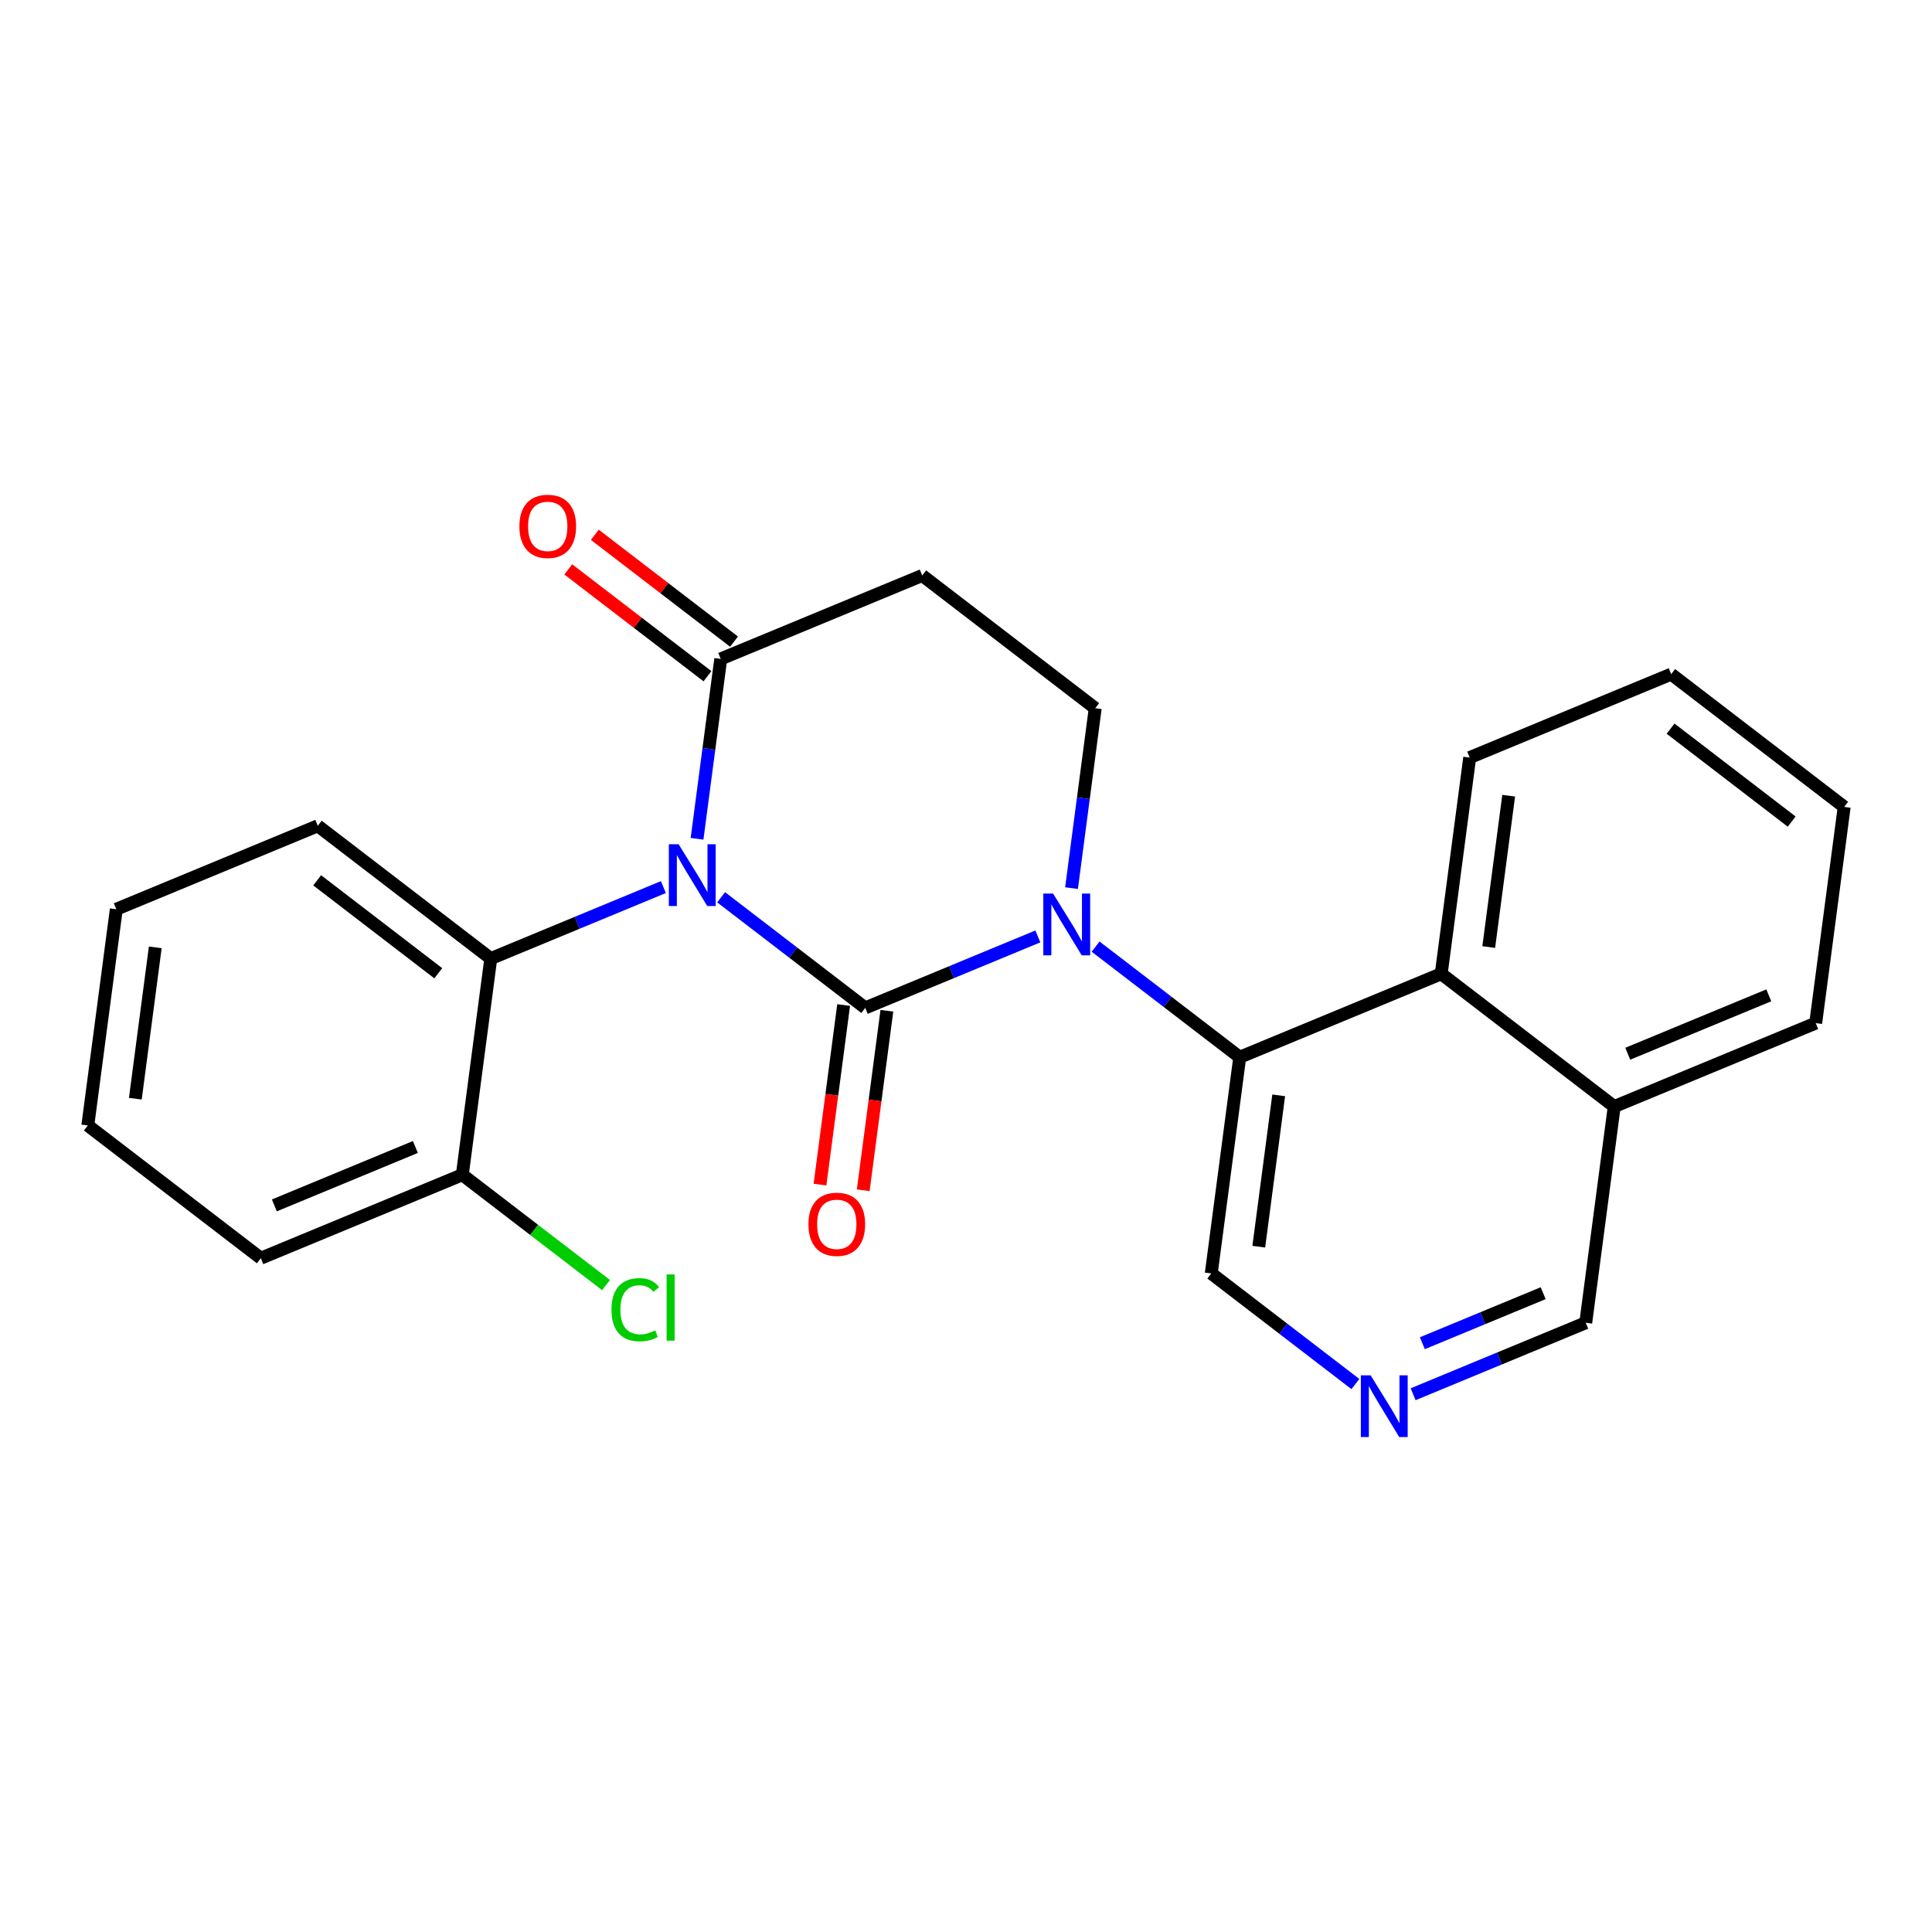 <?xml version='1.0' encoding='iso-8859-1'?>
<svg version='1.1' baseProfile='full'
              xmlns='http://www.w3.org/2000/svg'
                      xmlns:rdkit='http://www.rdkit.org/xml'
                      xmlns:xlink='http://www.w3.org/1999/xlink'
                  xml:space='preserve'
width='300px' height='300px' viewBox='0 0 300 300'>
<!-- END OF HEADER -->
<rect style='opacity:1.0;fill:#FFFFFF;stroke:none' width='300' height='300' x='0' y='0'> </rect>
<rect style='opacity:1.0;fill:#FFFFFF;stroke:none' width='300' height='300' x='0' y='0'> </rect>
<path class='bond-0 atom-0 atom-1' d='M 88.24,88.415 L 99.047,96.709' style='fill:none;fill-rule:evenodd;stroke:#FF0000;stroke-width:2.0px;stroke-linecap:butt;stroke-linejoin:miter;stroke-opacity:1' />
<path class='bond-0 atom-0 atom-1' d='M 99.047,96.709 L 109.854,105.003' style='fill:none;fill-rule:evenodd;stroke:#000000;stroke-width:2.0px;stroke-linecap:butt;stroke-linejoin:miter;stroke-opacity:1' />
<path class='bond-0 atom-0 atom-1' d='M 92.363,83.042 L 103.17,91.336' style='fill:none;fill-rule:evenodd;stroke:#FF0000;stroke-width:2.0px;stroke-linecap:butt;stroke-linejoin:miter;stroke-opacity:1' />
<path class='bond-0 atom-0 atom-1' d='M 103.17,91.336 L 113.978,99.63' style='fill:none;fill-rule:evenodd;stroke:#000000;stroke-width:2.0px;stroke-linecap:butt;stroke-linejoin:miter;stroke-opacity:1' />
<path class='bond-1 atom-1 atom-2' d='M 111.916,102.317 L 143.202,89.36' style='fill:none;fill-rule:evenodd;stroke:#000000;stroke-width:2.0px;stroke-linecap:butt;stroke-linejoin:miter;stroke-opacity:1' />
<path class='bond-24 atom-17 atom-1' d='M 108.237,130.248 L 110.076,116.282' style='fill:none;fill-rule:evenodd;stroke:#0000FF;stroke-width:2.0px;stroke-linecap:butt;stroke-linejoin:miter;stroke-opacity:1' />
<path class='bond-24 atom-17 atom-1' d='M 110.076,116.282 L 111.916,102.317' style='fill:none;fill-rule:evenodd;stroke:#000000;stroke-width:2.0px;stroke-linecap:butt;stroke-linejoin:miter;stroke-opacity:1' />
<path class='bond-2 atom-2 atom-3' d='M 143.202,89.36 L 170.065,109.976' style='fill:none;fill-rule:evenodd;stroke:#000000;stroke-width:2.0px;stroke-linecap:butt;stroke-linejoin:miter;stroke-opacity:1' />
<path class='bond-3 atom-3 atom-4' d='M 170.065,109.976 L 168.226,123.942' style='fill:none;fill-rule:evenodd;stroke:#000000;stroke-width:2.0px;stroke-linecap:butt;stroke-linejoin:miter;stroke-opacity:1' />
<path class='bond-3 atom-3 atom-4' d='M 168.226,123.942 L 166.386,137.907' style='fill:none;fill-rule:evenodd;stroke:#0000FF;stroke-width:2.0px;stroke-linecap:butt;stroke-linejoin:miter;stroke-opacity:1' />
<path class='bond-4 atom-4 atom-5' d='M 170.126,146.99 L 181.316,155.577' style='fill:none;fill-rule:evenodd;stroke:#0000FF;stroke-width:2.0px;stroke-linecap:butt;stroke-linejoin:miter;stroke-opacity:1' />
<path class='bond-4 atom-4 atom-5' d='M 181.316,155.577 L 192.506,164.165' style='fill:none;fill-rule:evenodd;stroke:#000000;stroke-width:2.0px;stroke-linecap:butt;stroke-linejoin:miter;stroke-opacity:1' />
<path class='bond-14 atom-4 atom-15' d='M 161.159,145.406 L 147.758,150.955' style='fill:none;fill-rule:evenodd;stroke:#0000FF;stroke-width:2.0px;stroke-linecap:butt;stroke-linejoin:miter;stroke-opacity:1' />
<path class='bond-14 atom-4 atom-15' d='M 147.758,150.955 L 134.357,156.505' style='fill:none;fill-rule:evenodd;stroke:#000000;stroke-width:2.0px;stroke-linecap:butt;stroke-linejoin:miter;stroke-opacity:1' />
<path class='bond-5 atom-5 atom-6' d='M 192.506,164.165 L 188.084,197.737' style='fill:none;fill-rule:evenodd;stroke:#000000;stroke-width:2.0px;stroke-linecap:butt;stroke-linejoin:miter;stroke-opacity:1' />
<path class='bond-5 atom-5 atom-6' d='M 198.557,170.085 L 195.462,193.586' style='fill:none;fill-rule:evenodd;stroke:#000000;stroke-width:2.0px;stroke-linecap:butt;stroke-linejoin:miter;stroke-opacity:1' />
<path class='bond-26 atom-14 atom-5' d='M 223.792,151.209 L 192.506,164.165' style='fill:none;fill-rule:evenodd;stroke:#000000;stroke-width:2.0px;stroke-linecap:butt;stroke-linejoin:miter;stroke-opacity:1' />
<path class='bond-6 atom-6 atom-7' d='M 188.084,197.737 L 199.274,206.325' style='fill:none;fill-rule:evenodd;stroke:#000000;stroke-width:2.0px;stroke-linecap:butt;stroke-linejoin:miter;stroke-opacity:1' />
<path class='bond-6 atom-6 atom-7' d='M 199.274,206.325 L 210.464,214.913' style='fill:none;fill-rule:evenodd;stroke:#0000FF;stroke-width:2.0px;stroke-linecap:butt;stroke-linejoin:miter;stroke-opacity:1' />
<path class='bond-7 atom-7 atom-8' d='M 219.431,216.497 L 232.832,210.947' style='fill:none;fill-rule:evenodd;stroke:#0000FF;stroke-width:2.0px;stroke-linecap:butt;stroke-linejoin:miter;stroke-opacity:1' />
<path class='bond-7 atom-7 atom-8' d='M 232.832,210.947 L 246.233,205.397' style='fill:none;fill-rule:evenodd;stroke:#000000;stroke-width:2.0px;stroke-linecap:butt;stroke-linejoin:miter;stroke-opacity:1' />
<path class='bond-7 atom-7 atom-8' d='M 220.86,208.575 L 230.241,204.69' style='fill:none;fill-rule:evenodd;stroke:#0000FF;stroke-width:2.0px;stroke-linecap:butt;stroke-linejoin:miter;stroke-opacity:1' />
<path class='bond-7 atom-7 atom-8' d='M 230.241,204.69 L 239.622,200.805' style='fill:none;fill-rule:evenodd;stroke:#000000;stroke-width:2.0px;stroke-linecap:butt;stroke-linejoin:miter;stroke-opacity:1' />
<path class='bond-8 atom-8 atom-9' d='M 246.233,205.397 L 250.656,171.825' style='fill:none;fill-rule:evenodd;stroke:#000000;stroke-width:2.0px;stroke-linecap:butt;stroke-linejoin:miter;stroke-opacity:1' />
<path class='bond-9 atom-9 atom-10' d='M 250.656,171.825 L 281.941,158.868' style='fill:none;fill-rule:evenodd;stroke:#000000;stroke-width:2.0px;stroke-linecap:butt;stroke-linejoin:miter;stroke-opacity:1' />
<path class='bond-9 atom-9 atom-10' d='M 252.757,163.624 L 274.657,154.554' style='fill:none;fill-rule:evenodd;stroke:#000000;stroke-width:2.0px;stroke-linecap:butt;stroke-linejoin:miter;stroke-opacity:1' />
<path class='bond-27 atom-14 atom-9' d='M 223.792,151.209 L 250.656,171.825' style='fill:none;fill-rule:evenodd;stroke:#000000;stroke-width:2.0px;stroke-linecap:butt;stroke-linejoin:miter;stroke-opacity:1' />
<path class='bond-10 atom-10 atom-11' d='M 281.941,158.868 L 286.364,125.296' style='fill:none;fill-rule:evenodd;stroke:#000000;stroke-width:2.0px;stroke-linecap:butt;stroke-linejoin:miter;stroke-opacity:1' />
<path class='bond-11 atom-11 atom-12' d='M 286.364,125.296 L 259.5,104.68' style='fill:none;fill-rule:evenodd;stroke:#000000;stroke-width:2.0px;stroke-linecap:butt;stroke-linejoin:miter;stroke-opacity:1' />
<path class='bond-11 atom-11 atom-12' d='M 278.211,127.576 L 259.406,113.145' style='fill:none;fill-rule:evenodd;stroke:#000000;stroke-width:2.0px;stroke-linecap:butt;stroke-linejoin:miter;stroke-opacity:1' />
<path class='bond-12 atom-12 atom-13' d='M 259.5,104.68 L 228.214,117.636' style='fill:none;fill-rule:evenodd;stroke:#000000;stroke-width:2.0px;stroke-linecap:butt;stroke-linejoin:miter;stroke-opacity:1' />
<path class='bond-13 atom-13 atom-14' d='M 228.214,117.636 L 223.792,151.209' style='fill:none;fill-rule:evenodd;stroke:#000000;stroke-width:2.0px;stroke-linecap:butt;stroke-linejoin:miter;stroke-opacity:1' />
<path class='bond-13 atom-13 atom-14' d='M 234.266,123.556 L 231.17,147.057' style='fill:none;fill-rule:evenodd;stroke:#000000;stroke-width:2.0px;stroke-linecap:butt;stroke-linejoin:miter;stroke-opacity:1' />
<path class='bond-15 atom-15 atom-16' d='M 131,156.063 L 129.164,170.001' style='fill:none;fill-rule:evenodd;stroke:#000000;stroke-width:2.0px;stroke-linecap:butt;stroke-linejoin:miter;stroke-opacity:1' />
<path class='bond-15 atom-15 atom-16' d='M 129.164,170.001 L 127.328,183.94' style='fill:none;fill-rule:evenodd;stroke:#FF0000;stroke-width:2.0px;stroke-linecap:butt;stroke-linejoin:miter;stroke-opacity:1' />
<path class='bond-15 atom-15 atom-16' d='M 137.714,156.948 L 135.878,170.886' style='fill:none;fill-rule:evenodd;stroke:#000000;stroke-width:2.0px;stroke-linecap:butt;stroke-linejoin:miter;stroke-opacity:1' />
<path class='bond-15 atom-15 atom-16' d='M 135.878,170.886 L 134.042,184.824' style='fill:none;fill-rule:evenodd;stroke:#FF0000;stroke-width:2.0px;stroke-linecap:butt;stroke-linejoin:miter;stroke-opacity:1' />
<path class='bond-16 atom-15 atom-17' d='M 134.357,156.505 L 123.167,147.918' style='fill:none;fill-rule:evenodd;stroke:#000000;stroke-width:2.0px;stroke-linecap:butt;stroke-linejoin:miter;stroke-opacity:1' />
<path class='bond-16 atom-15 atom-17' d='M 123.167,147.918 L 111.977,139.33' style='fill:none;fill-rule:evenodd;stroke:#0000FF;stroke-width:2.0px;stroke-linecap:butt;stroke-linejoin:miter;stroke-opacity:1' />
<path class='bond-17 atom-17 atom-18' d='M 103.01,137.746 L 89.609,143.296' style='fill:none;fill-rule:evenodd;stroke:#0000FF;stroke-width:2.0px;stroke-linecap:butt;stroke-linejoin:miter;stroke-opacity:1' />
<path class='bond-17 atom-17 atom-18' d='M 89.609,143.296 L 76.208,148.846' style='fill:none;fill-rule:evenodd;stroke:#000000;stroke-width:2.0px;stroke-linecap:butt;stroke-linejoin:miter;stroke-opacity:1' />
<path class='bond-18 atom-18 atom-19' d='M 76.208,148.846 L 49.344,128.23' style='fill:none;fill-rule:evenodd;stroke:#000000;stroke-width:2.0px;stroke-linecap:butt;stroke-linejoin:miter;stroke-opacity:1' />
<path class='bond-18 atom-18 atom-19' d='M 68.055,151.126 L 49.251,136.695' style='fill:none;fill-rule:evenodd;stroke:#000000;stroke-width:2.0px;stroke-linecap:butt;stroke-linejoin:miter;stroke-opacity:1' />
<path class='bond-25 atom-23 atom-18' d='M 71.786,182.418 L 76.208,148.846' style='fill:none;fill-rule:evenodd;stroke:#000000;stroke-width:2.0px;stroke-linecap:butt;stroke-linejoin:miter;stroke-opacity:1' />
<path class='bond-19 atom-19 atom-20' d='M 49.344,128.23 L 18.059,141.186' style='fill:none;fill-rule:evenodd;stroke:#000000;stroke-width:2.0px;stroke-linecap:butt;stroke-linejoin:miter;stroke-opacity:1' />
<path class='bond-20 atom-20 atom-21' d='M 18.059,141.186 L 13.636,174.758' style='fill:none;fill-rule:evenodd;stroke:#000000;stroke-width:2.0px;stroke-linecap:butt;stroke-linejoin:miter;stroke-opacity:1' />
<path class='bond-20 atom-20 atom-21' d='M 24.11,147.106 L 21.014,170.607' style='fill:none;fill-rule:evenodd;stroke:#000000;stroke-width:2.0px;stroke-linecap:butt;stroke-linejoin:miter;stroke-opacity:1' />
<path class='bond-21 atom-21 atom-22' d='M 13.636,174.758 L 40.5,195.375' style='fill:none;fill-rule:evenodd;stroke:#000000;stroke-width:2.0px;stroke-linecap:butt;stroke-linejoin:miter;stroke-opacity:1' />
<path class='bond-22 atom-22 atom-23' d='M 40.5,195.375 L 71.786,182.418' style='fill:none;fill-rule:evenodd;stroke:#000000;stroke-width:2.0px;stroke-linecap:butt;stroke-linejoin:miter;stroke-opacity:1' />
<path class='bond-22 atom-22 atom-23' d='M 42.601,187.174 L 64.501,178.104' style='fill:none;fill-rule:evenodd;stroke:#000000;stroke-width:2.0px;stroke-linecap:butt;stroke-linejoin:miter;stroke-opacity:1' />
<path class='bond-23 atom-23 atom-24' d='M 71.786,182.418 L 82.945,190.982' style='fill:none;fill-rule:evenodd;stroke:#000000;stroke-width:2.0px;stroke-linecap:butt;stroke-linejoin:miter;stroke-opacity:1' />
<path class='bond-23 atom-23 atom-24' d='M 82.945,190.982 L 94.105,199.547' style='fill:none;fill-rule:evenodd;stroke:#00CC00;stroke-width:2.0px;stroke-linecap:butt;stroke-linejoin:miter;stroke-opacity:1' />
<path  class='atom-0' d='M 80.65 81.728
Q 80.65 79.425, 81.788 78.138
Q 82.926 76.852, 85.052 76.852
Q 87.179 76.852, 88.317 78.138
Q 89.455 79.425, 89.455 81.728
Q 89.455 84.058, 88.303 85.385
Q 87.152 86.699, 85.052 86.699
Q 82.939 86.699, 81.788 85.385
Q 80.65 84.071, 80.65 81.728
M 85.052 85.615
Q 86.515 85.615, 87.301 84.64
Q 88.1 83.651, 88.1 81.728
Q 88.1 79.845, 87.301 78.897
Q 86.515 77.935, 85.052 77.935
Q 83.59 77.935, 82.79 78.883
Q 82.005 79.832, 82.005 81.728
Q 82.005 83.665, 82.79 84.64
Q 83.59 85.615, 85.052 85.615
' fill='#FF0000'/>
<path  class='atom-4' d='M 163.523 138.754
L 166.666 143.833
Q 166.977 144.334, 167.478 145.242
Q 167.979 146.15, 168.006 146.204
L 168.006 138.754
L 169.28 138.754
L 169.28 148.344
L 167.966 148.344
L 164.593 142.79
Q 164.2 142.14, 163.78 141.395
Q 163.374 140.65, 163.252 140.42
L 163.252 148.344
L 162.006 148.344
L 162.006 138.754
L 163.523 138.754
' fill='#0000FF'/>
<path  class='atom-7' d='M 212.828 213.559
L 215.97 218.638
Q 216.282 219.139, 216.783 220.047
Q 217.284 220.954, 217.311 221.008
L 217.311 213.559
L 218.584 213.559
L 218.584 223.148
L 217.27 223.148
L 213.898 217.595
Q 213.505 216.945, 213.085 216.2
Q 212.679 215.455, 212.557 215.225
L 212.557 223.148
L 211.311 223.148
L 211.311 213.559
L 212.828 213.559
' fill='#0000FF'/>
<path  class='atom-16' d='M 125.533 190.105
Q 125.533 187.802, 126.67 186.515
Q 127.808 185.229, 129.935 185.229
Q 132.061 185.229, 133.199 186.515
Q 134.337 187.802, 134.337 190.105
Q 134.337 192.435, 133.186 193.762
Q 132.034 195.076, 129.935 195.076
Q 127.822 195.076, 126.67 193.762
Q 125.533 192.448, 125.533 190.105
M 129.935 193.992
Q 131.398 193.992, 132.183 193.017
Q 132.982 192.028, 132.982 190.105
Q 132.982 188.222, 132.183 187.274
Q 131.398 186.312, 129.935 186.312
Q 128.472 186.312, 127.673 187.26
Q 126.887 188.209, 126.887 190.105
Q 126.887 192.042, 127.673 193.017
Q 128.472 193.992, 129.935 193.992
' fill='#FF0000'/>
<path  class='atom-17' d='M 105.374 131.094
L 108.516 136.174
Q 108.828 136.675, 109.329 137.582
Q 109.83 138.49, 109.857 138.544
L 109.857 131.094
L 111.13 131.094
L 111.13 140.684
L 109.817 140.684
L 106.444 135.131
Q 106.051 134.481, 105.631 133.736
Q 105.225 132.991, 105.103 132.76
L 105.103 140.684
L 103.857 140.684
L 103.857 131.094
L 105.374 131.094
' fill='#0000FF'/>
<path  class='atom-24' d='M 94.951 203.366
Q 94.951 200.982, 96.062 199.736
Q 97.186 198.476, 99.313 198.476
Q 101.29 198.476, 102.347 199.871
L 101.453 200.603
Q 100.681 199.587, 99.313 199.587
Q 97.863 199.587, 97.091 200.562
Q 96.333 201.524, 96.333 203.366
Q 96.333 205.262, 97.118 206.238
Q 97.918 207.213, 99.462 207.213
Q 100.518 207.213, 101.751 206.576
L 102.13 207.592
Q 101.629 207.917, 100.87 208.107
Q 100.112 208.296, 99.272 208.296
Q 97.186 208.296, 96.062 207.023
Q 94.951 205.75, 94.951 203.366
' fill='#00CC00'/>
<path  class='atom-24' d='M 103.512 197.894
L 104.758 197.894
L 104.758 208.174
L 103.512 208.174
L 103.512 197.894
' fill='#00CC00'/>
</svg>
